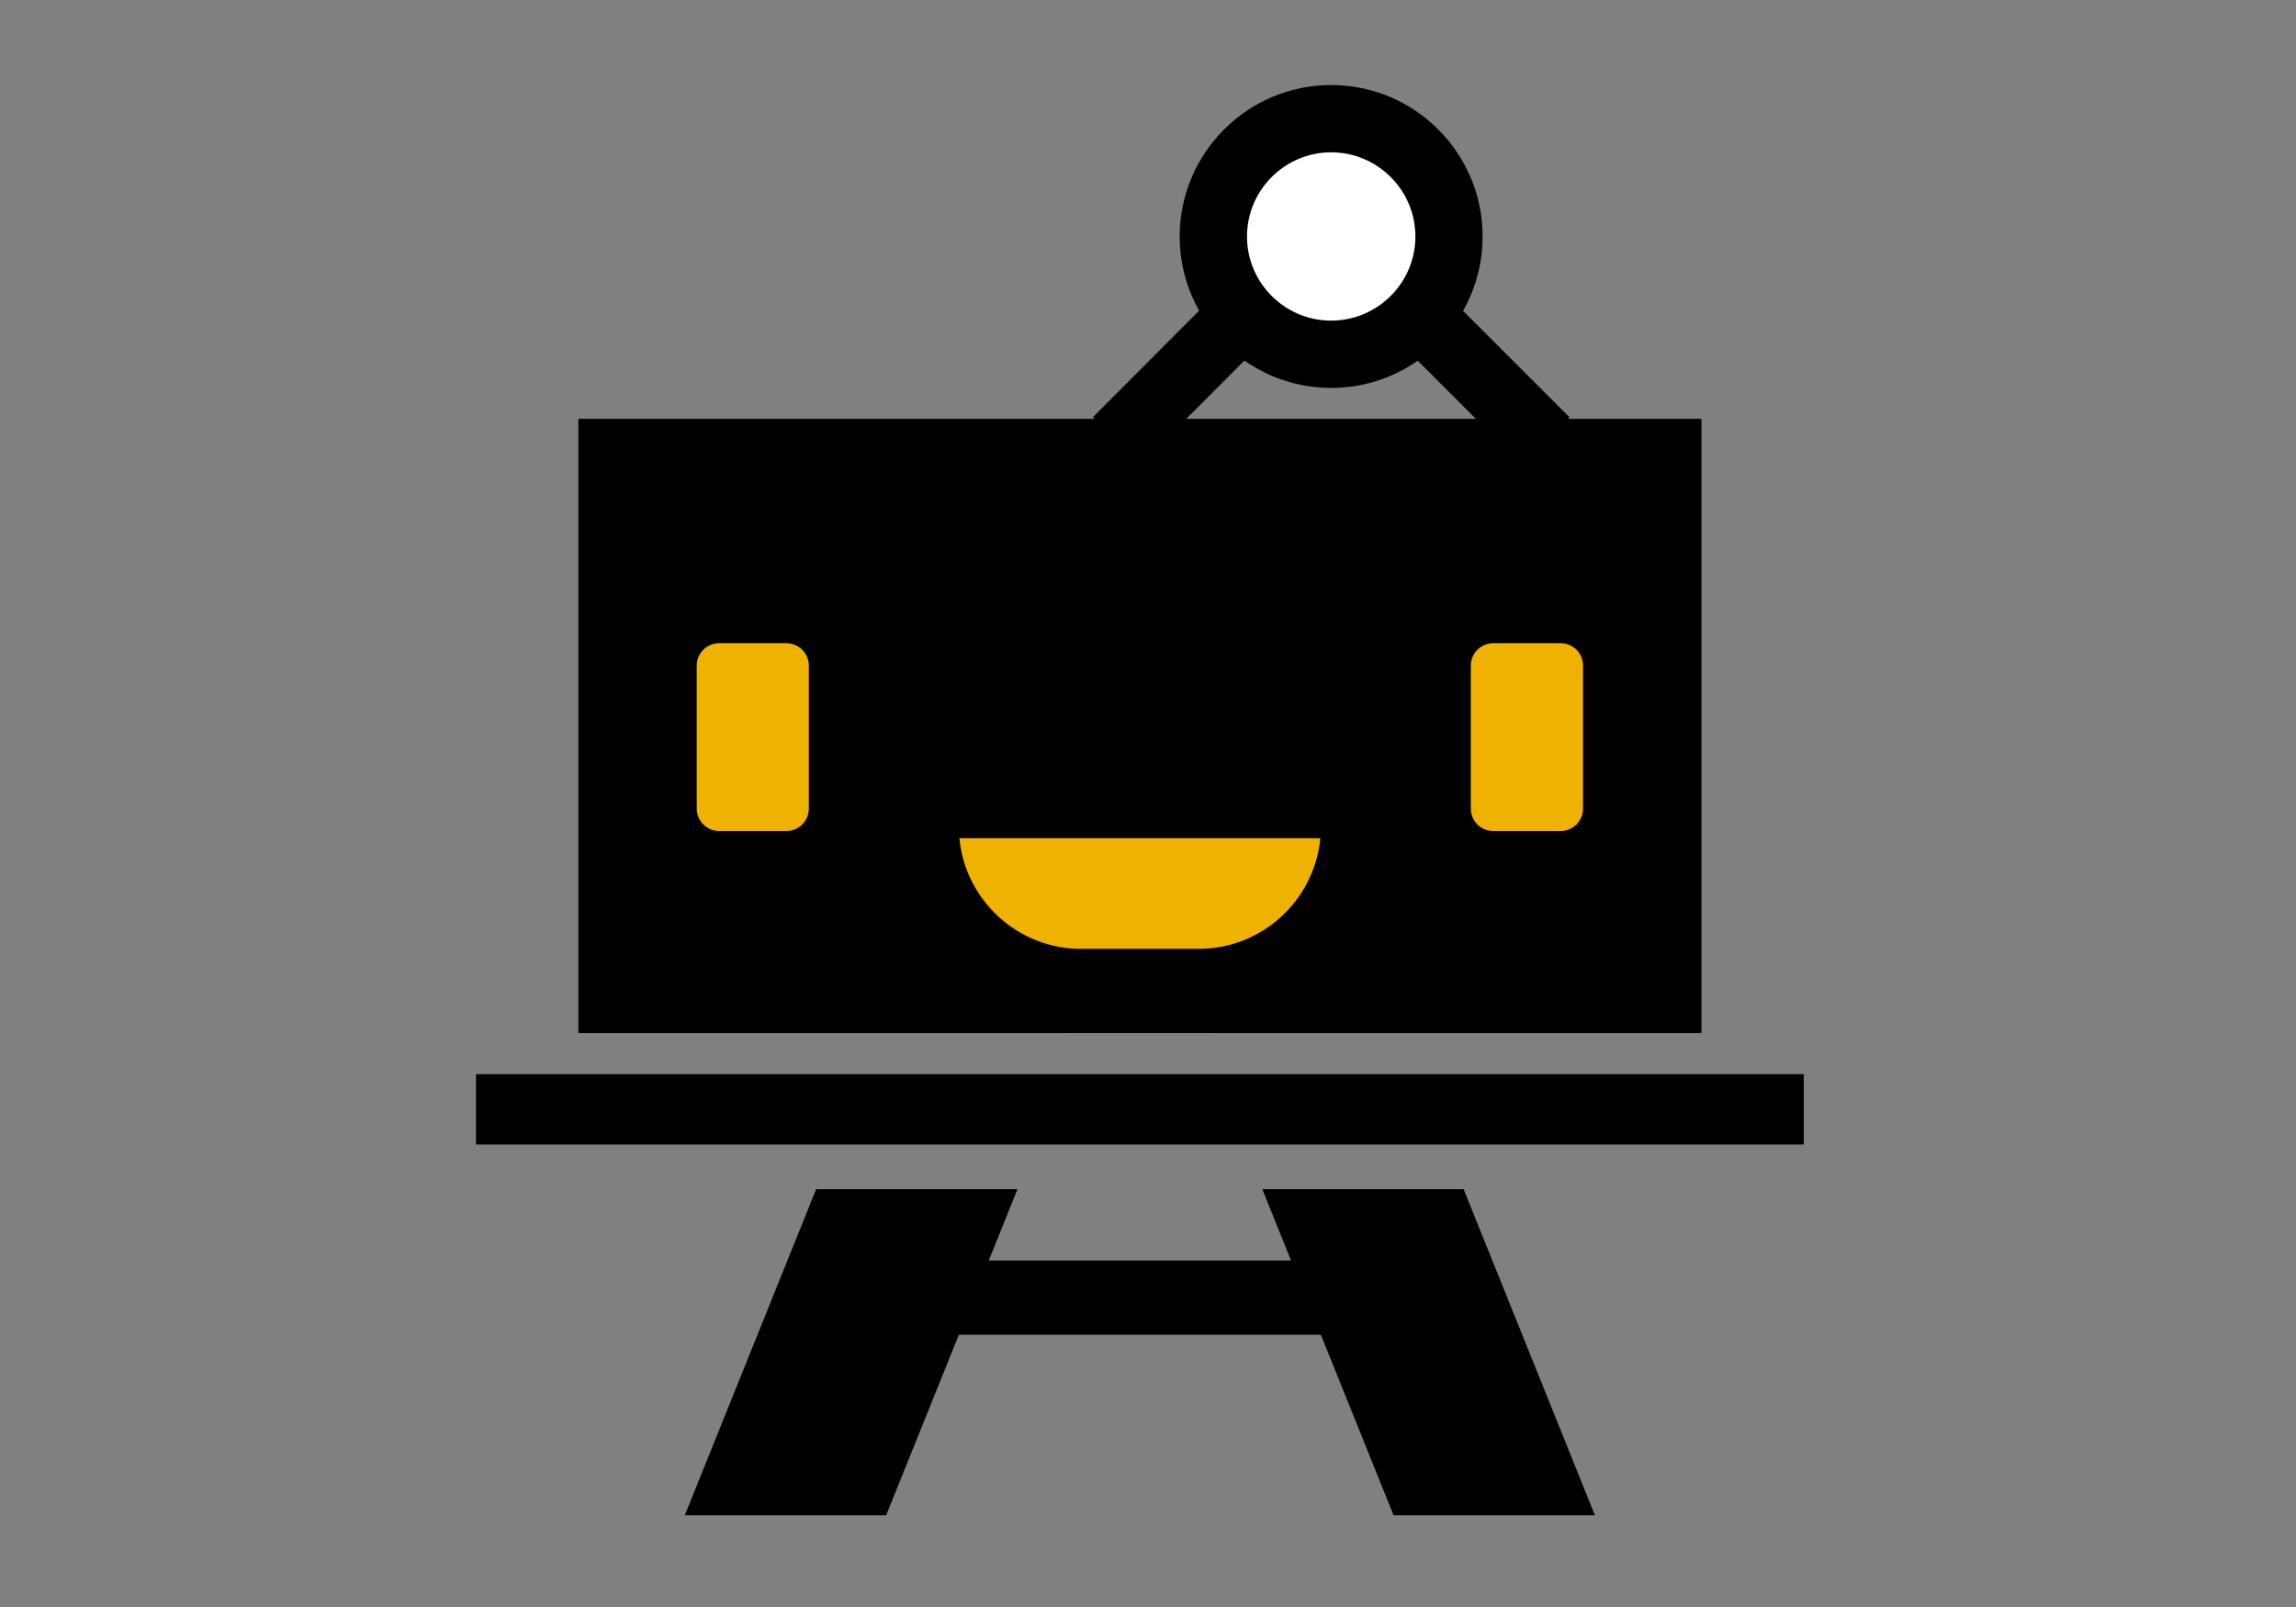 <?xml version="1.0" encoding="utf-8"?>
<!-- Generator: Adobe Illustrator 12.0.0, SVG Export Plug-In . SVG Version: 6.00 Build 51448)  -->
<!DOCTYPE svg PUBLIC "-//W3C//DTD SVG 1.1//EN" "http://www.w3.org/Graphics/SVG/1.1/DTD/svg11.dtd">
<svg  version="1.1" id="レイヤー_1" xmlns="http://www.w3.org/2000/svg" xmlns:xlink="http://www.w3.org/1999/xlink" width="100" height="70"
	 viewBox="-81.985 -8.162 100 70" style="overflow:visible;enable-background:new -81.985 -8.162 100 70;" xml:space="preserve">
<rect x="-81.985" y="-8.162" width="100" height="70" fill="#808080" stroke="none"/>
<g id="レイヤー_1_1_">
</g>
<circle cx="125.87" cy="28.027" r="38.811"/>
<circle style="fill:#FFFFFF;" cx="-23.967" cy="1.502" r="5.111"/>
<path id="XMLID_715_" style="fill:#F0B200;" d="M-35.574,33.426h6.467v3.415h-6.467V33.426z"/>
<path id="XMLID_717_" d="M-61.255,38.628h57.831v3.065h-57.829v-3.065H-61.255z"/>
<path id="XMLID_718_" d="M-27.006,43.638l1.251,3.106H-38.92l1.25-3.106h-8.769l-5.72,14.204h8.769l3.168-7.864h15.766l3.167,7.864
	h8.768l-5.717-14.204H-27.006z"/>
<g>
	<g>
		<path d="M-30.605,2.139c0,3.637,2.959,6.597,6.598,6.597c3.638,0,6.596-2.96,6.596-6.597c0-3.639-2.958-6.597-6.596-6.597
			C-27.646-4.457-30.605-1.499-30.605,2.139z M-27.673,2.139c0-2.021,1.645-3.666,3.665-3.666s3.669,1.644,3.669,3.666
			c0,2.021-1.648,3.665-3.669,3.665S-27.673,4.16-27.673,2.139z"/>
	</g>
	<g>
		<g>
			<rect x="-32.194" y="4.716" transform="matrix(-0.708 -0.706 0.706 -0.708 -58.431 -7.311)" width="2.932" height="7.427"/>
		</g>
		<g>
			<rect x="-21.004" y="6.966" transform="matrix(-0.707 -0.707 0.707 -0.707 -35.477 2.16)" width="7.427" height="2.933"/>
		</g>
	</g>
</g>
<rect x="-56.795" y="10.082" width="48.914" height="26.757"/>
<g>
	<g>
		<g>
			<g>
				<path style="fill:#F0B200;" d="M-16.95,19.854c-0.536,0-0.975,0.438-0.975,0.977v6.231c0,0.536,0.438,0.975,0.975,0.975h2.935
					c0.54,0,0.978-0.438,0.978-0.975v-6.231c0-0.539-0.438-0.977-0.978-0.977H-16.95z"/>
			</g>
		</g>
	</g>
	<g>
		<g>
			<g>
				<path style="fill:#F0B200;" d="M-50.665,19.854c-0.536,0-0.975,0.438-0.975,0.977v6.231c0,0.536,0.44,0.975,0.975,0.975h2.929
					c0.54,0,0.979-0.438,0.979-0.975v-6.231c0-0.539-0.44-0.977-0.979-0.977H-50.665z"/>
			</g>
		</g>
	</g>
</g>
<path style="fill:#F0B200;" d="M-40.201,28.349c0.259,2.704,2.533,4.821,5.306,4.821h5.111c2.772,0,5.048-2.117,5.306-4.821H-40.201
	z"/>
</svg>

